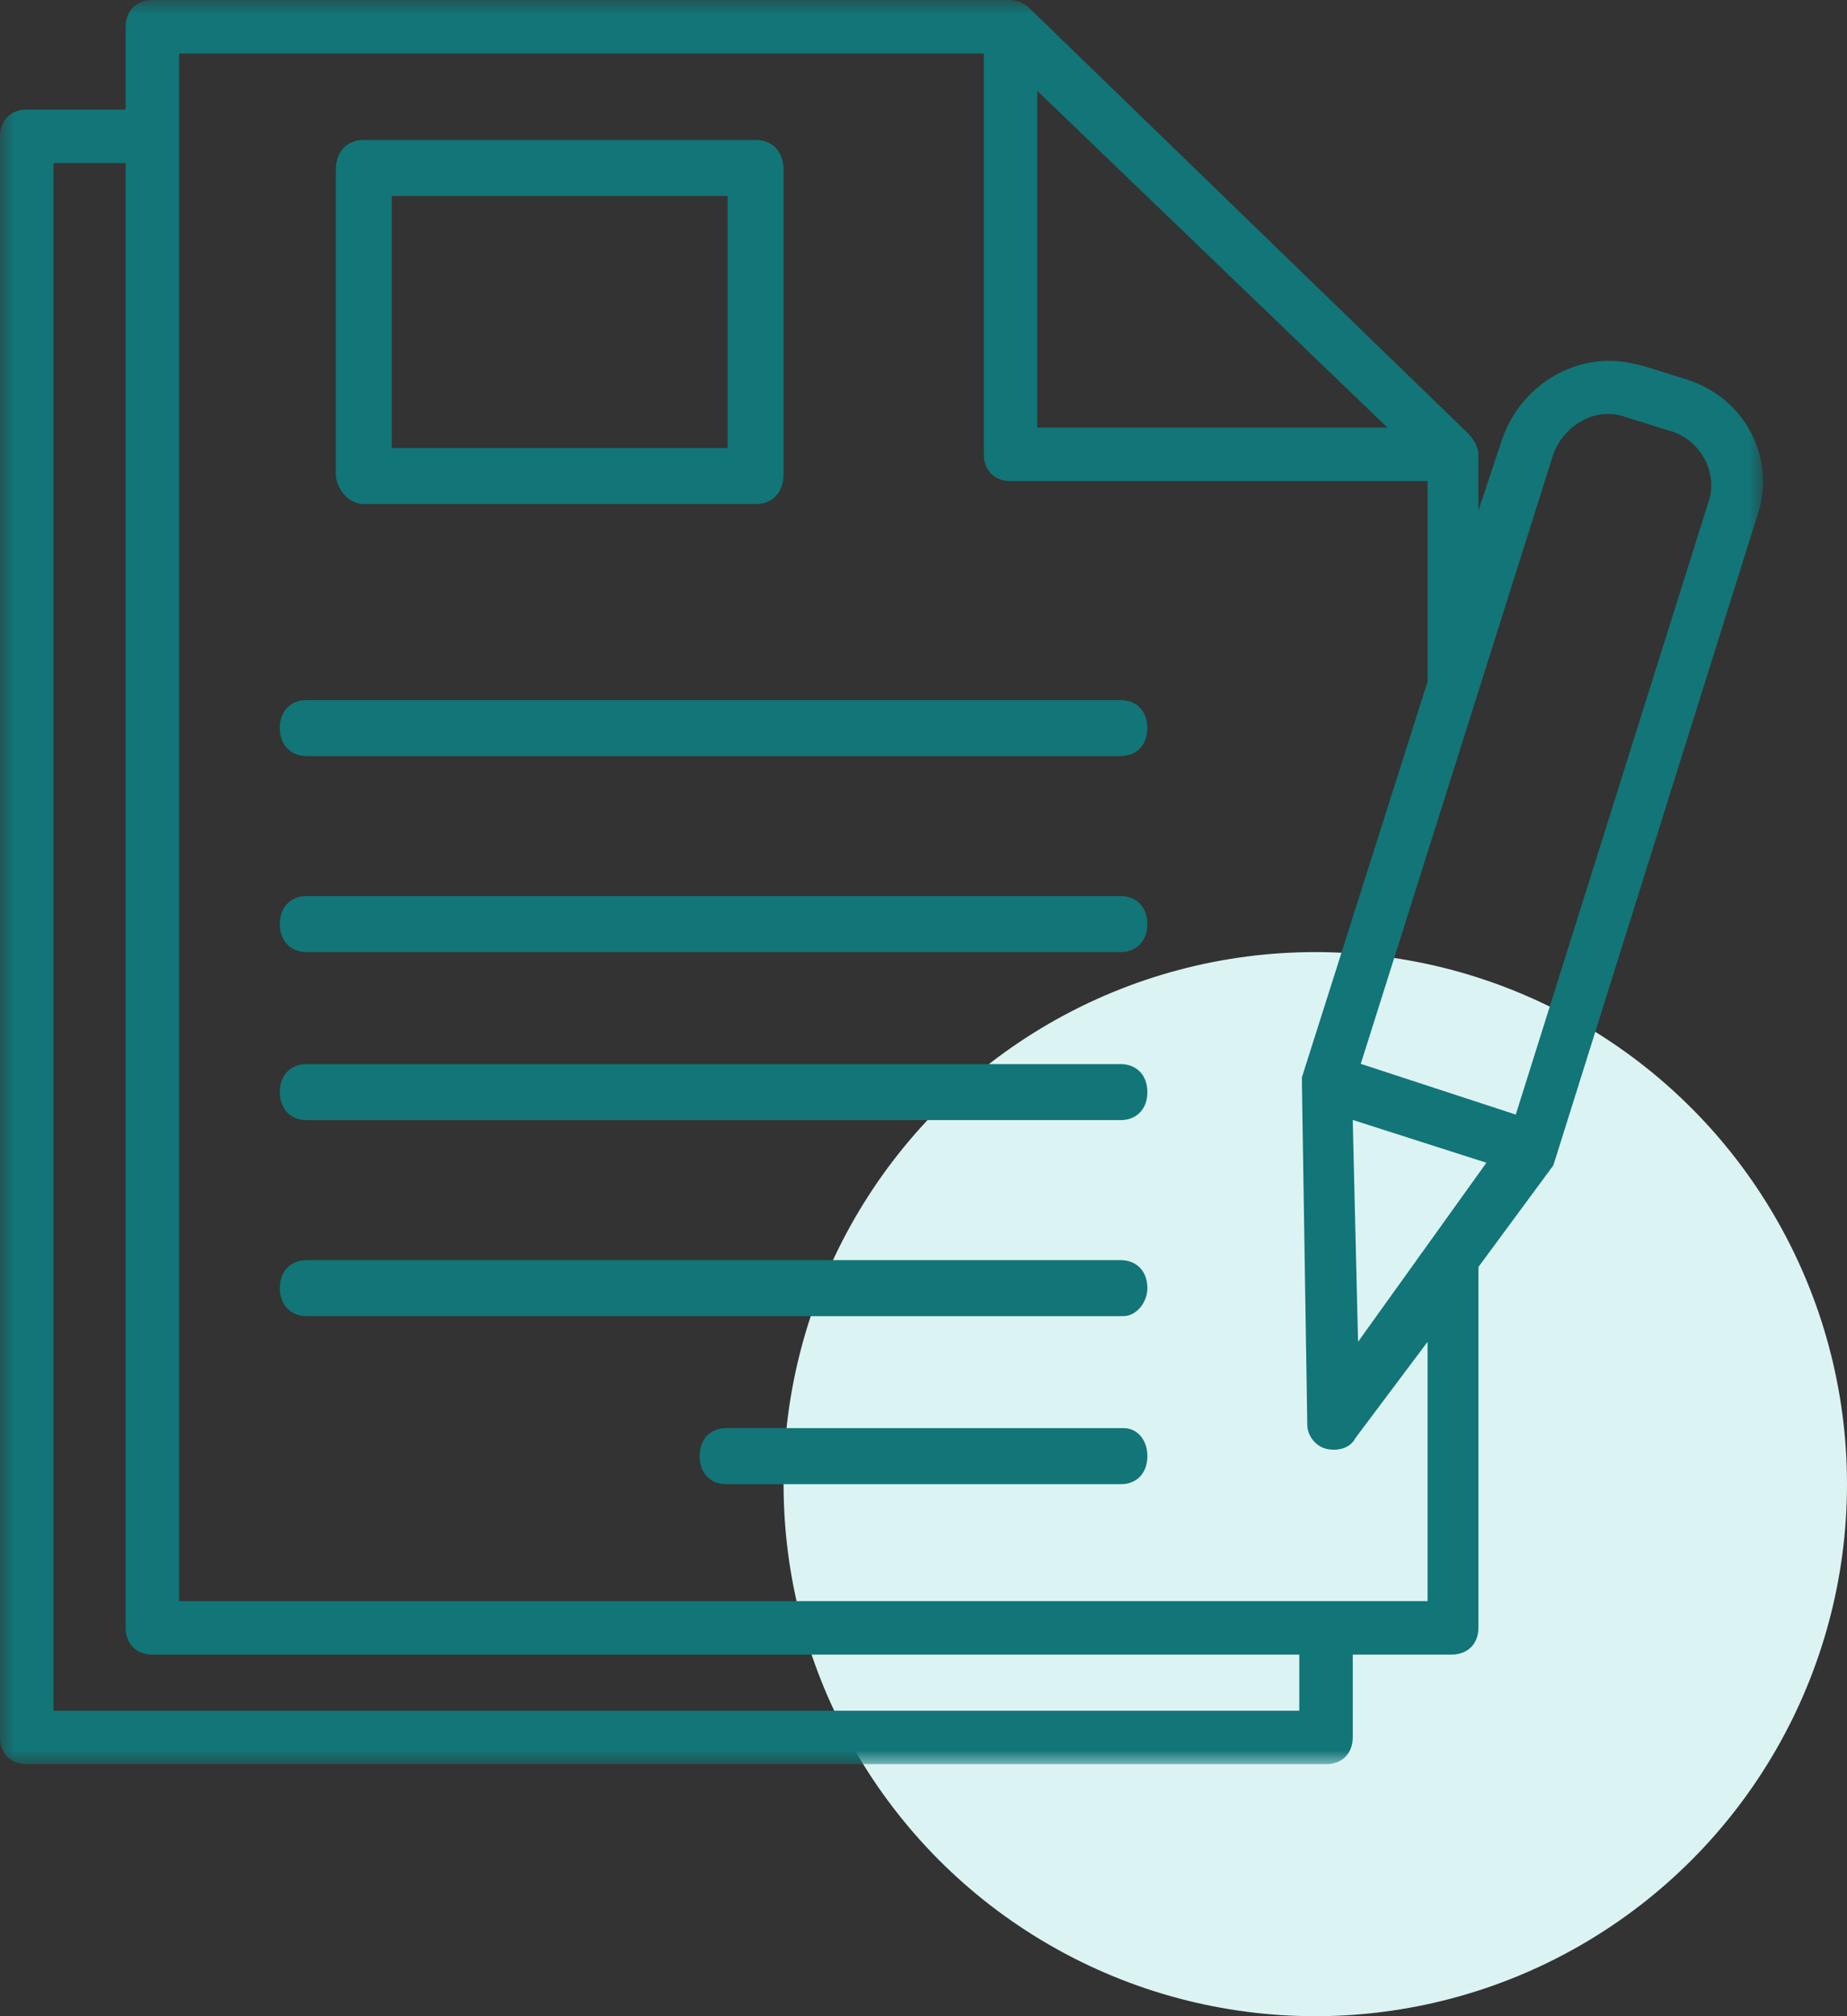 <?xml version="1.0" encoding="UTF-8"?>
<svg width="66px" height="72px" viewBox="0 0 66 72" version="1.1" xmlns="http://www.w3.org/2000/svg" xmlns:xlink="http://www.w3.org/1999/xlink">
    <rect x="0" y="0" width="66" height="72" fill="#333333" stroke="none"/>
    <!-- Generator: sketchtool 59.1 (101010) - https://sketch.com -->
    <title>FE6D639B-C64B-49DB-85C0-E172C9CE7E4D</title>
    <desc>Created with sketchtool.</desc>
    <defs>
        <polygon id="path-1" points="0 1 63 1 63 64 0 64"></polygon>
        <polygon id="path-3" points="0 64 63 64 63 2 0 2"></polygon>
    </defs>
    <g id="Landing-2021" stroke="none" stroke-width="1" fill="none" fill-rule="evenodd">
        <g id="Membership" transform="translate(-1043, -2427)">
            <g id="Group-10" transform="translate(1043, 2426)">
                <circle id="Oval-Copy-5" fill="#DCF3F4" cx="47" cy="54" r="19"></circle>
                <g id="Group-6">
                    <mask id="mask-2" fill="white">
                        <use xlink:href="#path-1"></use>
                    </mask>
                    <g id="Clip-5"></g>
                    <path d="M61.043,18.945 L54.164,40.803 L48.625,38.991 L55.504,17.226 C55.884,16.176 57.03,15.508 58.081,15.892 L59.61,16.369 C60.756,16.654 61.425,17.895 61.043,18.945 L61.043,18.945 Z M48.528,48.917 L48.338,40.994 L53.115,42.522 L48.528,48.917 Z M50.918,58.177 L6.401,58.177 L6.401,2.909 L35.155,2.909 L35.155,17.226 C35.155,17.799 35.537,18.181 36.11,18.181 L51.012,18.181 L51.012,25.341 L46.523,39.469 L46.523,39.755 L46.714,51.877 C46.714,52.258 47.001,52.64 47.383,52.736 C47.764,52.831 48.243,52.736 48.434,52.354 L51.012,48.917 L51.012,58.177 L50.918,58.177 Z M1.912,62.091 L1.912,6.823 L4.49,6.823 L4.49,59.132 C4.49,59.704 4.872,60.086 5.445,60.086 L46.428,60.086 L46.428,62.091 L1.912,62.091 Z M37.065,4.244 L49.58,16.272 L37.065,16.272 L37.065,4.244 Z M60.279,14.554 L58.75,14.076 C58.368,13.981 57.987,13.885 57.508,13.885 C55.79,13.885 54.262,15.031 53.687,16.654 L52.829,19.231 L52.829,17.322 L52.829,17.226 C52.829,16.94 52.636,16.654 52.445,16.463 L36.779,1.286 C36.588,1.094 36.301,1 36.11,1 L5.445,1 C4.872,1 4.49,1.382 4.49,1.955 L4.49,4.914 L0.955,4.914 C0.382,4.914 0,5.294 0,5.868 L0,63.045 C0,63.618 0.382,64 0.955,64 L47.383,64 C47.956,64 48.338,63.618 48.338,63.045 L48.338,60.086 L51.873,60.086 C52.445,60.086 52.829,59.704 52.829,59.132 L52.829,46.245 L55.504,42.619 L55.597,42.331 L62.762,19.518 C63.527,17.417 62.38,15.222 60.279,14.554 L60.279,14.554 Z" id="Fill-4" fill="#127577" mask="url(#mask-2)"></path>
                </g>
                <mask id="mask-4" fill="white">
                    <use xlink:href="#path-3"></use>
                </mask>
                <g id="Clip-8"></g>
                <path d="M14,17 L26,17 L26,8 L14,8 L14,17 Z M12.976,19 L27.024,19 C27.611,19 28,18.572 28,17.933 L28,7.064 C28,6.426 27.611,6 27.024,6 L12.976,6 C12.392,6 12,6.426 12,7.064 L12,17.933 C12,18.467 12.488,19 12.976,19 L12.976,19 Z" id="Fill-7" fill="#127577" mask="url(#mask-4)"></path>
                <path d="M10.955,28 L40.043,28 C40.616,28 41,27.6 41,27 C41,26.398 40.616,26 40.043,26 L10.955,26 C10.381,26 10,26.398 10,27 C10,27.6 10.381,28 10.955,28" id="Fill-9" fill="#127577" mask="url(#mask-4)"></path>
                <path d="M10.955,35 L40.043,35 C40.616,35 41,34.6 41,34 C41,33.4 40.616,33 40.043,33 L10.955,33 C10.381,33 10,33.4 10,34 C10,34.6 10.381,35 10.955,35" id="Fill-10" fill="#127577" mask="url(#mask-4)"></path>
                <path d="M10.955,41 L40.043,41 C40.616,41 41,40.601 41,39.999 C41,39.399 40.616,39 40.043,39 L10.955,39 C10.381,39 10,39.399 10,39.999 C10,40.601 10.381,41 10.955,41" id="Fill-11" fill="#127577" mask="url(#mask-4)"></path>
                <path d="M41,47 C41,46.398 40.618,46 40.04,46 L10.958,46 C10.382,46 10,46.398 10,47 C10,47.6 10.382,48 10.958,48 L40.138,48 C40.618,48 41,47.5 41,47" id="Fill-12" fill="#127577" mask="url(#mask-4)"></path>
                <path d="M40.153,52 L25.941,52 C25.378,52 25,52.4 25,53 C25,53.602 25.378,54 25.941,54 L40.059,54 C40.624,54 41,53.602 41,53 C41,52.4 40.624,52 40.153,52" id="Fill-13" fill="#127577" mask="url(#mask-4)"></path>
            </g>
        </g>
    </g>
</svg>